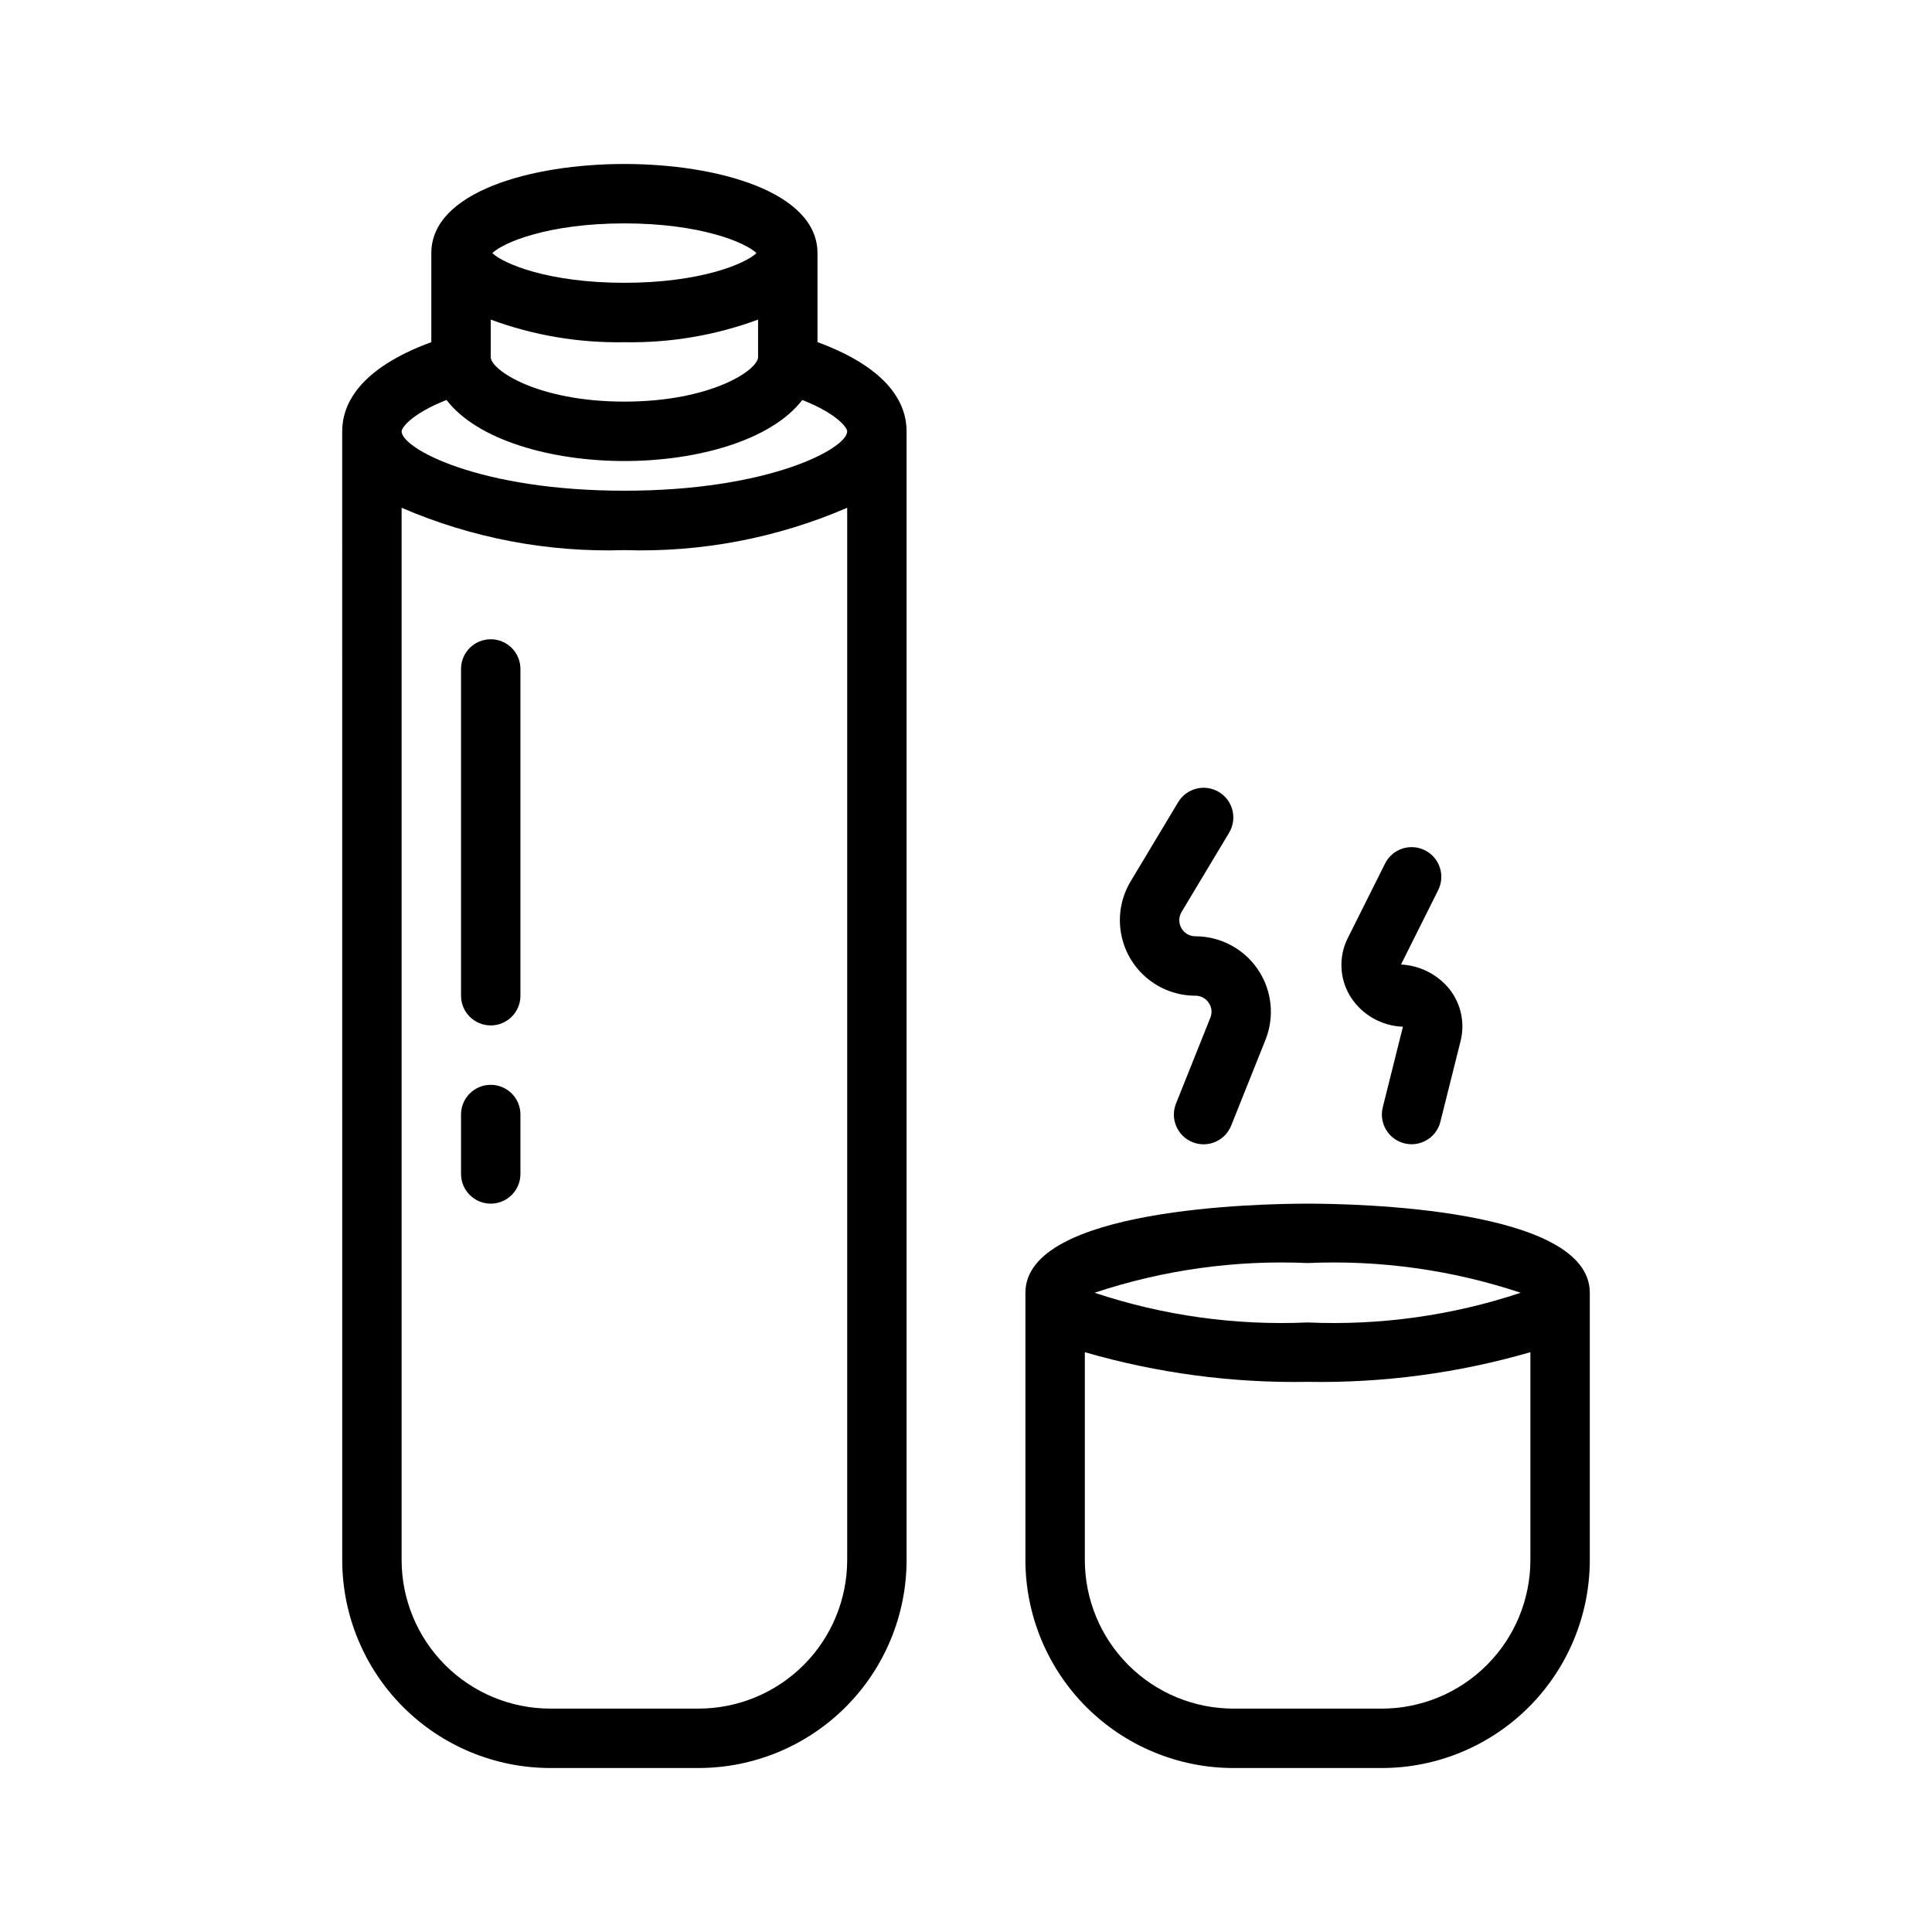 <?xml version="1.0" encoding="UTF-8"?>
<!-- Uploaded to: ICON Repo, www.iconrepo.com, Generator: ICON Repo Mixer Tools -->
<svg fill="#000000" width="800px" height="800px" version="1.1" viewBox="144 144 512 512" xmlns="http://www.w3.org/2000/svg">
 <g>
  <path d="m360.64 234.67v-23.598c0-16.223-26.527-23.617-51.168-23.617s-51.168 7.391-51.168 23.617v23.598c-19.305 7.102-23.617 16.613-23.617 23.637l0.004 299.13c0.016 14.609 5.824 28.617 16.156 38.949 10.332 10.328 24.336 16.141 38.945 16.156h39.359c14.613-0.016 28.617-5.828 38.949-16.156 10.328-10.332 16.141-24.34 16.156-38.949v-299.14c0-7.019-4.312-16.531-23.617-23.633zm-86.59 3.953v-9.926c11.332 4.184 23.344 6.215 35.422 5.992 12.078 0.223 24.094-1.809 35.426-5.992v9.926c0 3.43-12.414 11.809-35.426 11.809-23.008 0-35.422-8.379-35.422-11.809zm35.422-35.422c20.238 0 32.133 5.086 35 7.871-2.863 2.785-14.762 7.871-35 7.871s-32.133-5.086-35-7.871c2.867-2.785 14.766-7.871 35-7.871zm-47.145 46.797c8.191 10.648 27.742 16.18 47.145 16.18 19.406 0 38.957-5.527 47.145-16.18 9.527 3.777 11.898 7.457 11.898 8.305 0 4.57-20.691 15.742-59.039 15.742-38.352 0.004-59.043-11.172-59.043-15.742 0-0.848 2.367-4.527 11.895-8.309zm66.824 346.8h-39.359c-10.434-0.016-20.438-4.164-27.816-11.543-7.379-7.379-11.531-17.383-11.543-27.82v-278.87c18.613 8.039 38.773 11.871 59.039 11.223 20.27 0.648 40.426-3.184 59.043-11.223v278.87c-0.012 10.438-4.164 20.441-11.543 27.82-7.379 7.379-17.383 11.527-27.82 11.543z"/>
  <path d="m490.53 462.98c-12.488 0-74.785 1.137-74.785 23.617v70.848-0.004c0.016 14.609 5.828 28.617 16.156 38.949 10.332 10.328 24.34 16.141 38.949 16.156h39.359c14.609-0.016 28.617-5.828 38.945-16.156 10.332-10.332 16.141-24.34 16.16-38.949v-70.848c0-22.477-62.297-23.613-74.785-23.613zm0 15.742c19.145-0.852 38.281 1.816 56.465 7.871-18.184 6.055-37.32 8.723-56.465 7.871-19.145 0.852-38.285-1.816-56.465-7.871 18.18-6.055 37.32-8.723 56.465-7.871zm19.68 118.08h-39.359c-10.438-0.016-20.441-4.164-27.82-11.543-7.379-7.379-11.527-17.383-11.539-27.82v-55.094c19.176 5.555 39.078 8.203 59.039 7.863 19.961 0.34 39.863-2.309 59.039-7.863v55.094c-0.012 10.438-4.164 20.441-11.543 27.82-7.379 7.379-17.383 11.527-27.816 11.543z"/>
  <path d="m460.79 407.87c1.418-0.008 2.742 0.695 3.531 1.875 0.812 1.164 0.973 2.66 0.426 3.973l-9.086 22.715c-0.781 1.941-0.762 4.113 0.062 6.035 0.82 1.926 2.375 3.441 4.316 4.219 1.941 0.777 4.113 0.75 6.035-0.078 1.922-0.824 3.434-2.383 4.207-4.324l9.082-22.715v-0.004c2.469-6.164 1.715-13.148-2.008-18.648-3.723-5.496-9.93-8.793-16.566-8.793-1.539 0-2.953-0.824-3.711-2.164-0.758-1.336-0.734-2.977 0.055-4.293l12.59-20.98-0.004 0.004c2.238-3.731 1.031-8.566-2.695-10.801-3.731-2.238-8.566-1.031-10.801 2.695l-12.59 20.98c-2.441 4.066-3.359 8.867-2.586 13.547 0.77 4.68 3.176 8.934 6.793 12.004 3.617 3.07 8.203 4.754 12.949 4.754z"/>
  <path d="m515.79 416.09-5.344 21.363c-0.508 2.023-0.188 4.168 0.887 5.961 1.074 1.789 2.816 3.078 4.84 3.586 4.219 1.055 8.492-1.508 9.547-5.727l5.344-21.367c1.211-4.789 0.133-9.863-2.918-13.746-3.16-3.918-7.84-6.301-12.867-6.555l9.848-19.699c0.938-1.867 1.098-4.031 0.438-6.016-0.66-1.988-2.078-3.629-3.949-4.562-1.871-0.934-4.039-1.09-6.019-0.426-1.984 0.664-3.621 2.09-4.551 3.965l-9.848 19.699h-0.004c-2.504 4.957-2.238 10.867 0.703 15.582 3.035 4.777 8.234 7.75 13.895 7.941z"/>
  <path d="m274.05 313.41c-4.348 0-7.871 3.523-7.871 7.871v86.594c0 4.348 3.523 7.871 7.871 7.871s7.871-3.523 7.871-7.871v-86.594c0-2.086-0.828-4.09-2.305-5.566-1.477-1.477-3.481-2.305-5.566-2.305z"/>
  <path d="m274.05 431.49c-4.348 0-7.871 3.523-7.871 7.871v15.742c0 4.348 3.523 7.875 7.871 7.875s7.871-3.527 7.871-7.875v-15.742c0-2.09-0.828-4.09-2.305-5.566-1.477-1.477-3.481-2.305-5.566-2.305z"/>
 </g>
</svg>